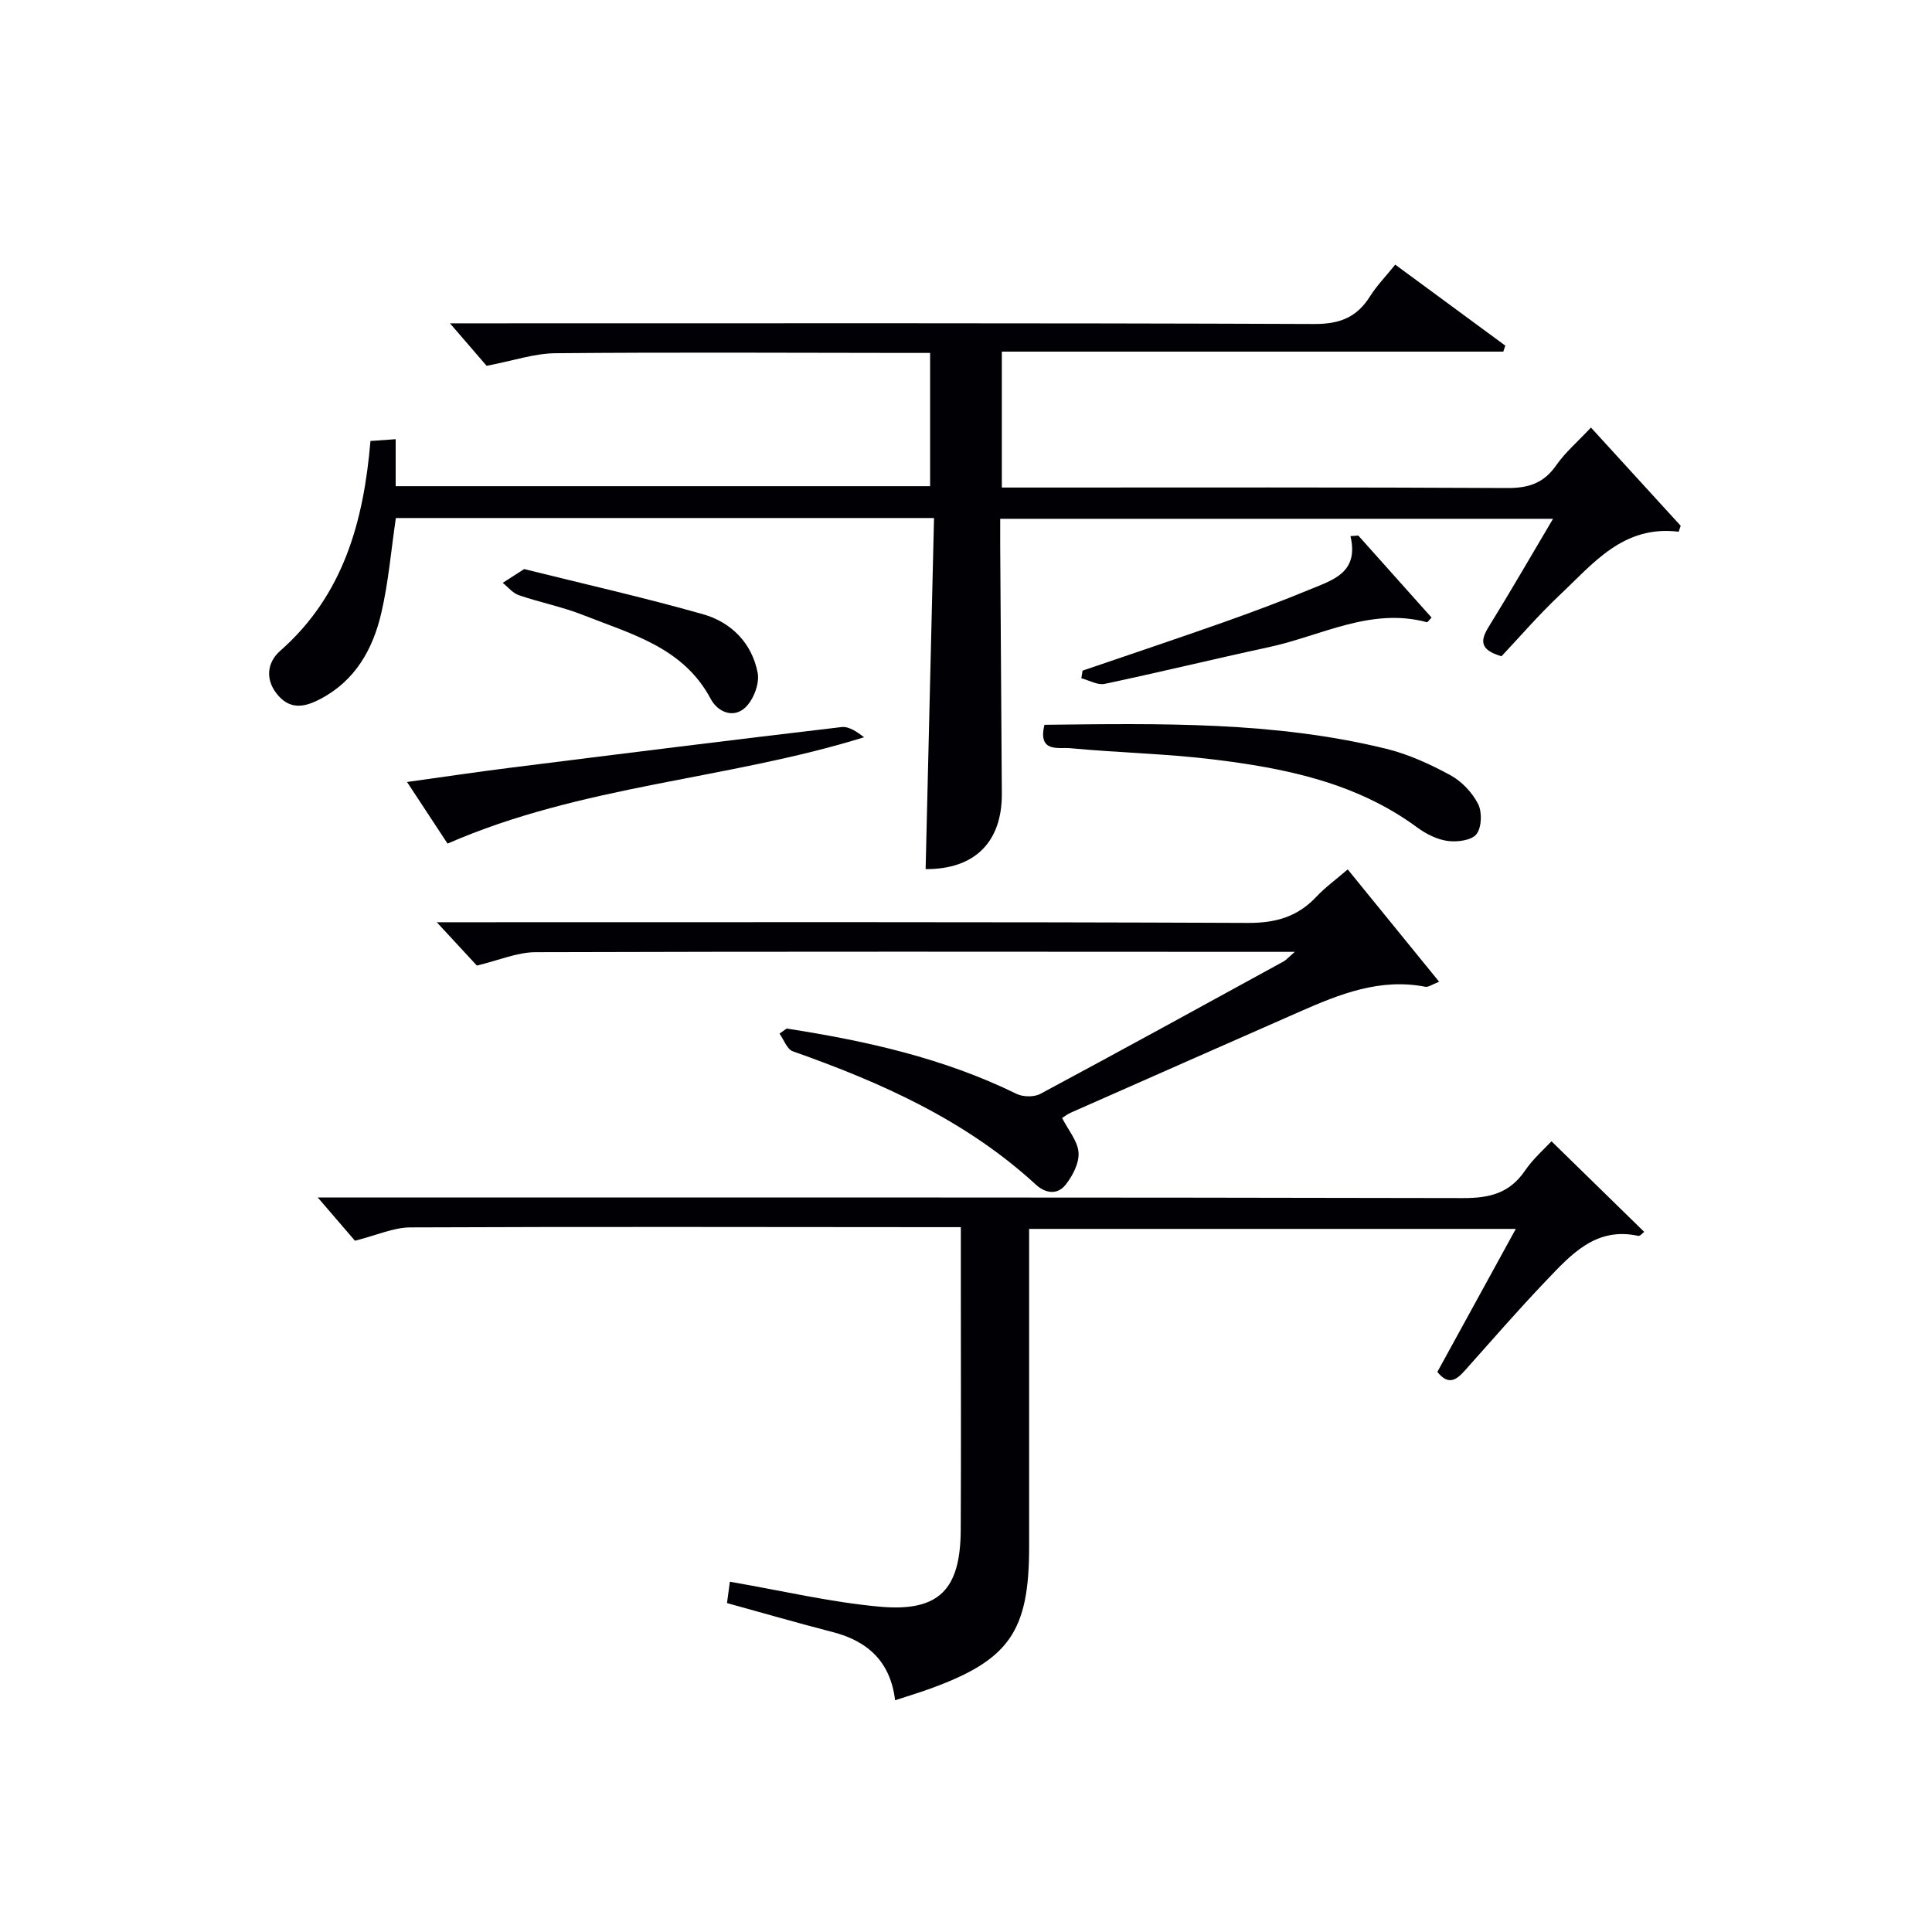 <svg enable-background="new 0 0 400 400" viewBox="0 0 400 400" xmlns="http://www.w3.org/2000/svg"><g fill="#010105"><path d="m193.38 107.25c-37.92 0-74.69 0-111.42 0-.99 6.69-1.53 13.3-3.02 19.69-1.74 7.46-5.37 13.96-12.56 17.75-2.99 1.58-5.97 2.37-8.63-.52-2.92-3.18-2.57-6.93.25-9.41 13.09-11.51 17.29-26.77 18.7-43.46 1.78-.13 3.22-.23 5.22-.37v9.73h110.65c0-8.95 0-17.86 0-27.59-1.62 0-3.36 0-5.11 0-24.16-.02-48.32-.16-72.47.06-4.34.04-8.68 1.54-14.24 2.61-1.86-2.16-4.61-5.35-7.59-8.8h5.02c57.98 0 115.96-.09 173.94.14 5.29.02 8.8-1.39 11.53-5.73 1.4-2.22 3.27-4.14 5.22-6.56 7.74 5.7 15.27 11.24 22.79 16.77-.14.41-.28.83-.42 1.24-34.49 0-68.99 0-103.82 0v28.14h5.72c32.99 0 65.98-.08 98.96.1 4.41.02 7.54-1.03 10.1-4.71 1.87-2.69 4.46-4.89 7.19-7.81 6.31 6.91 12.44 13.62 18.58 20.34-.14.41-.28.82-.42 1.23-11.44-1.42-17.67 6.55-24.6 13.08-4.34 4.09-8.26 8.64-12.08 12.7-4.61-1.34-4.38-3.3-2.62-6.15 4.43-7.16 8.64-14.47 13.29-22.31-38.47 0-76.15 0-114.46 0 0 1.86-.01 3.63 0 5.4.11 17.16.22 34.31.34 51.47.07 10.11-5.68 15.73-15.78 15.66.57-24.04 1.15-48.08 1.74-72.69z"/><path d="m151.11 327.48c10.83 1.86 20.89 4.26 31.08 5.17 12.26 1.09 16.66-3.56 16.72-15.91.08-16.82.02-33.65.02-50.47 0-3.81 0-7.63 0-12.2-1.89 0-3.48 0-5.06 0-36.31-.02-72.63-.11-108.94.05-3.47.02-6.93 1.63-11.44 2.76-1.98-2.3-4.74-5.5-7.7-8.95h5.32c77.29 0 154.58-.05 231.87.12 5.44.01 9.57-1.02 12.74-5.66 1.74-2.55 4.15-4.64 5.5-6.1 6.54 6.39 12.8 12.51 19.19 18.75-.25.18-.83.92-1.24.83-8.82-1.92-13.93 3.92-19.08 9.3-5.75 6.01-11.19 12.31-16.74 18.51-1.71 1.91-3.38 3.33-5.76.36 5.28-9.63 10.61-19.35 16.24-29.61-33.81 0-66.97 0-100.76 0v5.39 60.47c0 17.47-4.12 23.39-20.45 29.32-2.33.85-4.71 1.56-7.3 2.41-.95-7.91-5.57-12.23-12.92-14.12-7.2-1.85-14.35-3.93-21.88-6 .22-1.58.42-3.12.59-4.42z"/><path d="m162.86 212.95c16.42 2.54 32.53 6.13 47.6 13.52 1.35.66 3.62.7 4.92.01 16.85-9.03 33.6-18.24 50.37-27.42.52-.28.93-.78 2.33-1.99-2.8 0-4.54 0-6.27 0-50.31-.02-100.62-.09-150.93.07-3.8.01-7.6 1.69-12.15 2.77-2.07-2.24-4.87-5.26-8.3-8.97h5.55c54.14 0 108.29-.09 162.43.14 5.78.02 10.28-1.3 14.16-5.45 1.8-1.92 3.97-3.48 6.46-5.63 6.33 7.78 12.44 15.29 18.93 23.26-1.46.56-2.23 1.16-2.86 1.04-9.37-1.83-17.7 1.5-25.97 5.14-15.81 6.96-31.62 13.93-47.42 20.92-.72.32-1.35.82-1.81 1.11 1.29 2.55 3.26 4.81 3.4 7.18.14 2.2-1.25 4.86-2.73 6.7-1.61 2-4.04 1.81-6.09-.07-14.51-13.35-32.04-21.16-50.34-27.62-1.2-.42-1.85-2.4-2.75-3.66.48-.36.98-.7 1.47-1.05z"/><path d="m216.24 150.06c23.96-.27 47.58-.72 70.73 4.96 4.62 1.13 9.11 3.19 13.31 5.47 2.34 1.27 4.52 3.58 5.74 5.95.86 1.68.76 4.86-.33 6.26-1 1.29-3.98 1.68-5.95 1.41-2.2-.29-4.48-1.44-6.3-2.78-12.66-9.33-27.44-12.31-42.51-14.13-9.72-1.17-19.56-1.37-29.31-2.29-2.37-.24-6.8 1.03-5.38-4.85z"/><path d="m92.66 174.66c-2.27-3.44-5.07-7.71-8.39-12.76 7.58-1.05 14.4-2.07 21.24-2.93 22.9-2.88 45.8-5.74 68.73-8.44 1.53-.18 3.23 1.01 4.66 2.11-28.42 8.82-58.42 9.86-86.24 22.02z"/><path d="m281.22 110.88c5.08 5.69 10.15 11.37 15.17 16.98-.72.76-.86.99-.93.97-11.68-3.15-21.93 2.83-32.74 5.15-11.36 2.45-22.64 5.21-34.01 7.61-1.46.31-3.21-.74-4.83-1.16.08-.53.17-1.06.25-1.58 9.67-3.31 19.37-6.55 29.01-9.95 6.1-2.16 12.17-4.42 18.15-6.9 4.65-1.93 10.1-3.43 8.31-11 .54-.04 1.08-.08 1.62-.12z"/><path d="m108.52 117.82c12.3 3.06 24.74 5.87 37 9.34 5.88 1.66 10.19 6.01 11.35 12.17.42 2.21-.87 5.56-2.56 7.15-2.46 2.32-5.72.95-7.17-1.79-5.67-10.67-16.45-13.41-26.4-17.35-4.31-1.7-8.93-2.61-13.32-4.11-1.26-.43-2.23-1.68-3.34-2.55 1.22-.8 2.46-1.59 4.44-2.86z"/></g></svg>